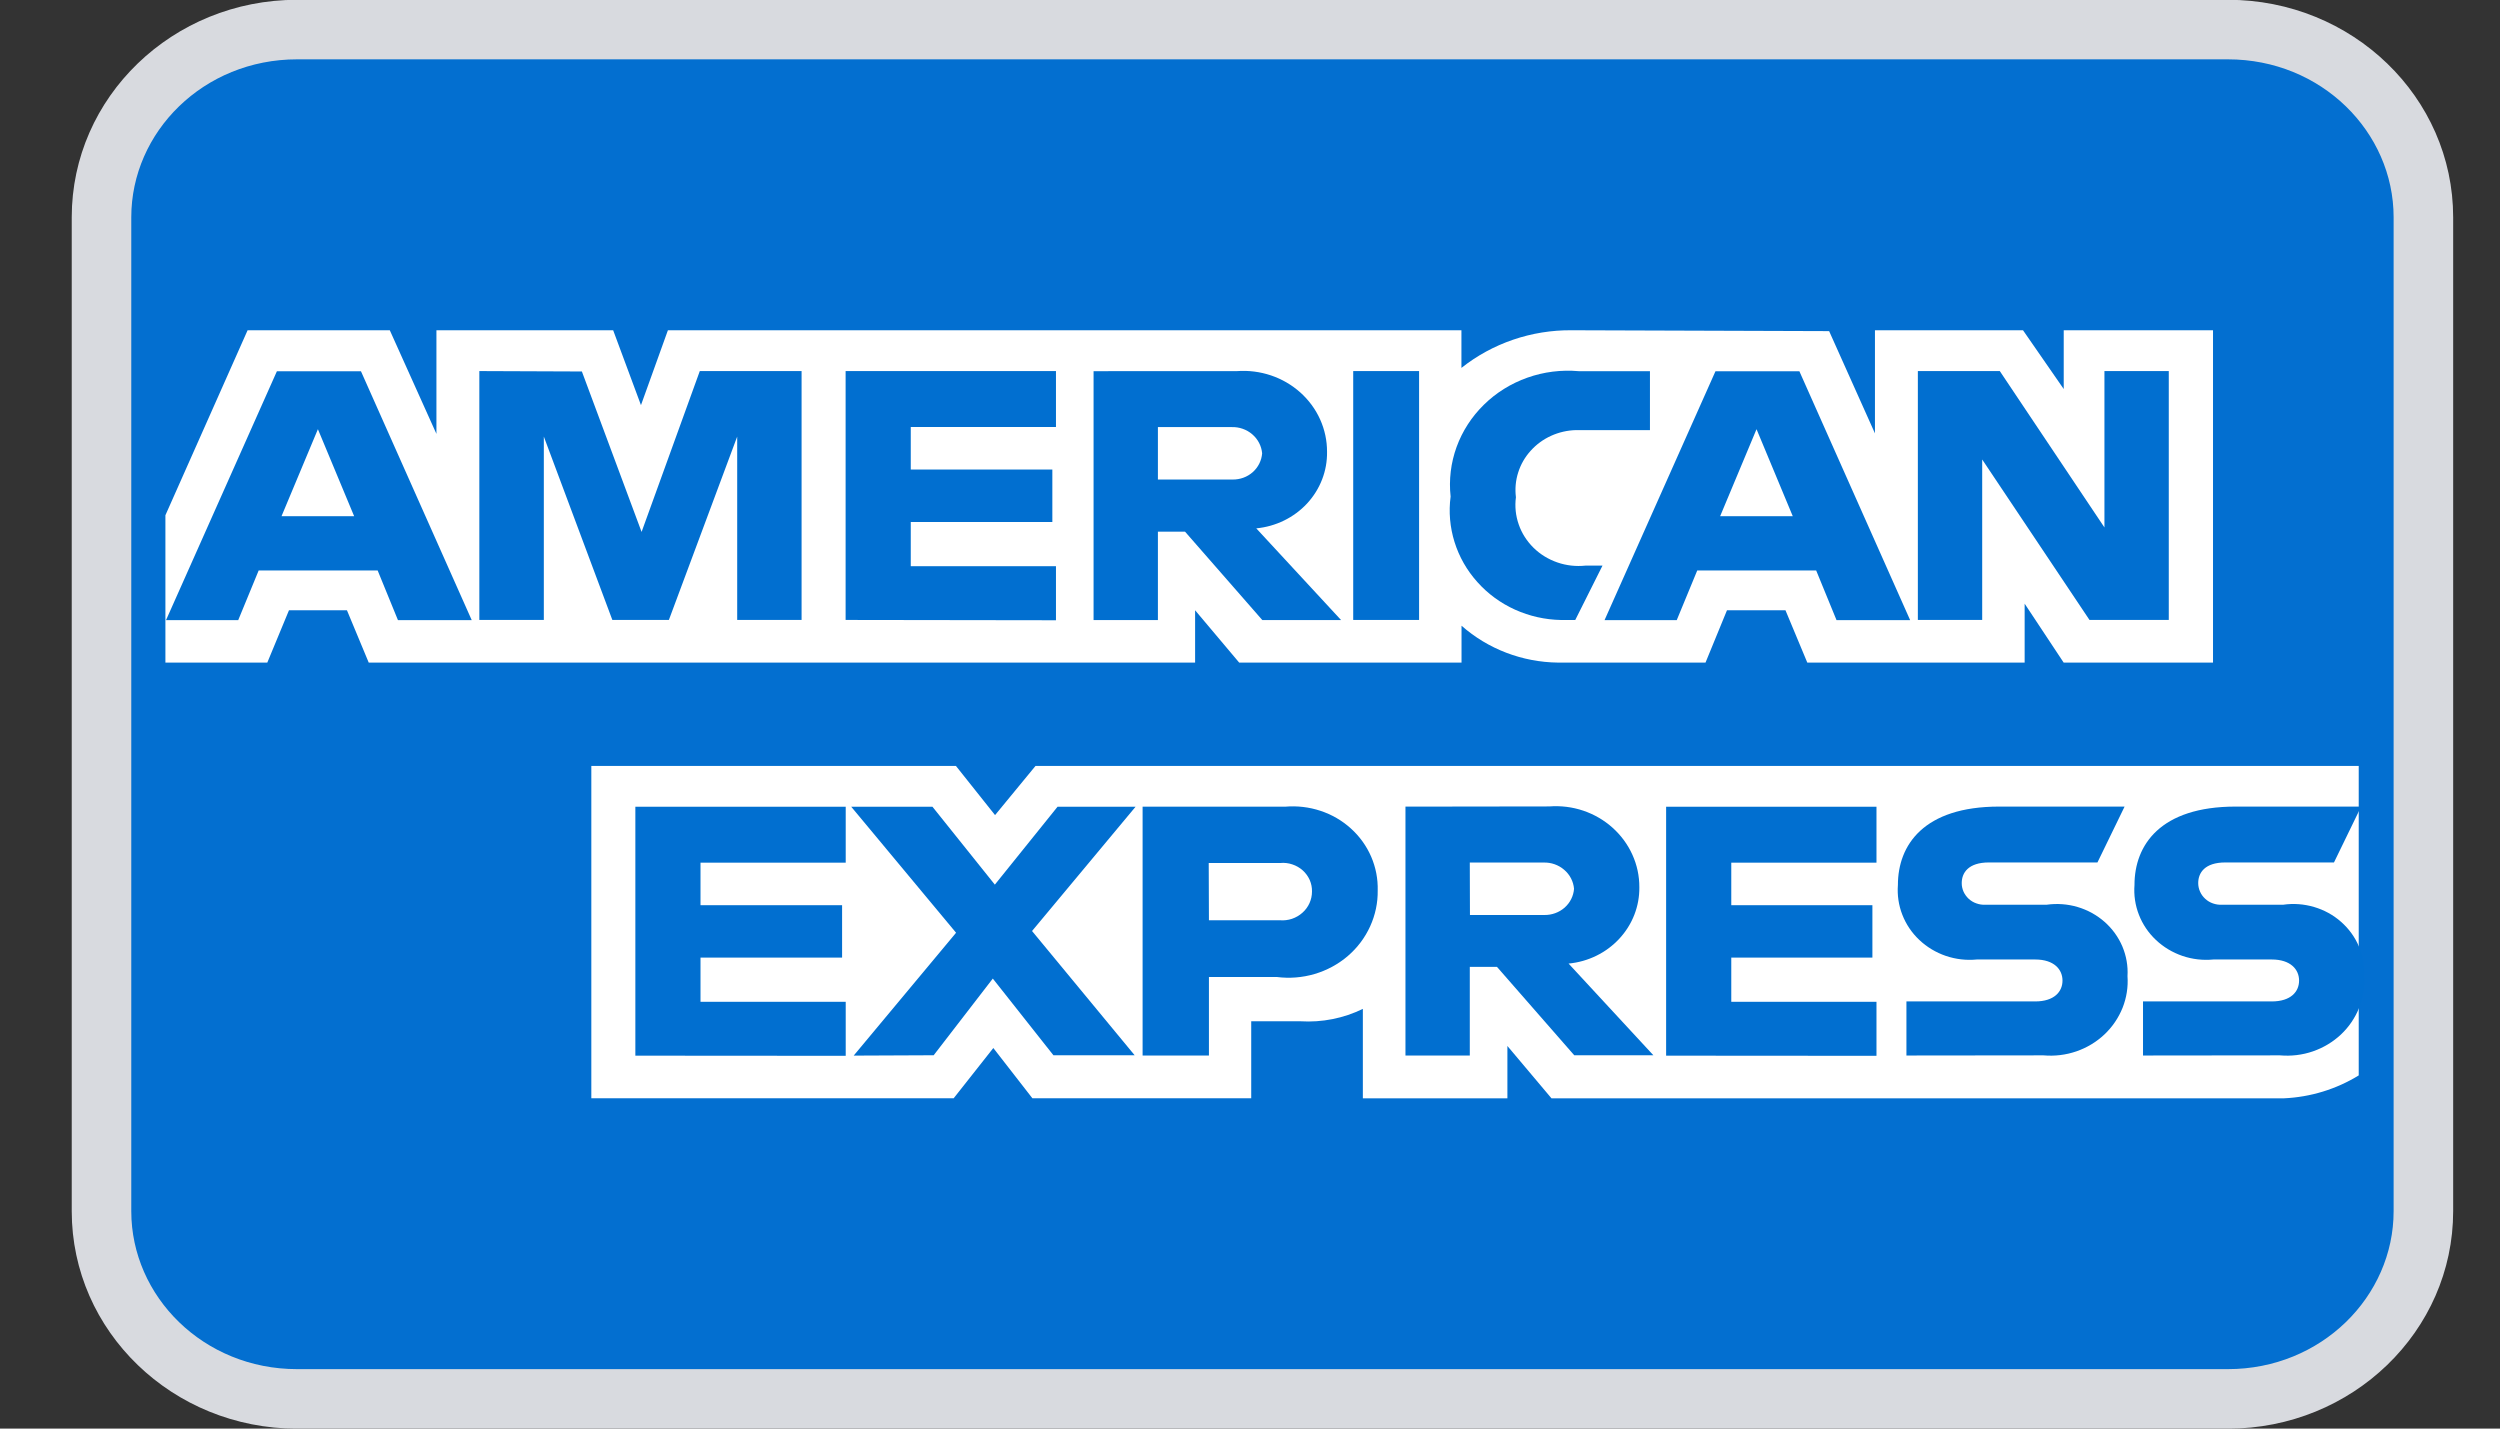 <svg width="49" height="28" viewBox="0 0 49 28" fill="none" xmlns="http://www.w3.org/2000/svg">
<rect x="0" y="0" width="49" height="28" fill="#333333" stroke="none"/>
<g clip-path="url(#clip0_4117_12954)">
<g clip-path="url(#clip1_4117_12954)">
<path d="M44.93 0.605H4.562C3.169 0.605 2.039 1.696 2.039 3.041V24.958C2.039 26.303 3.169 27.393 4.562 27.393H44.93C46.324 27.393 47.453 26.303 47.453 24.958V3.041C47.453 1.696 46.324 0.605 44.93 0.605Z" fill="#036FD0"/>
<path d="M11.59 21.526V15.012H18.736L19.503 15.976L20.296 15.012H46.231V21.078C45.792 21.348 45.288 21.503 44.767 21.527H30.409L29.545 20.501V21.527H26.712V19.774C26.334 19.959 25.911 20.043 25.488 20.017H24.524V21.526H20.235L19.469 20.541L18.692 21.526H11.59Z" fill="white"/>
<path d="M3.242 10.099L4.853 6.473H7.64L8.554 8.504V6.473H12.018L12.563 7.941L13.091 6.473H28.644V7.211C29.252 6.728 30.017 6.466 30.805 6.473L35.851 6.49L36.749 8.494V6.473H39.651L40.449 7.625V6.473H43.375V12.987H40.448L39.683 11.832V12.987H35.423L34.995 11.961H33.849L33.428 12.987H30.539C29.837 12.979 29.164 12.721 28.646 12.264V12.987H24.288L23.424 11.961V12.987H7.227L6.8 11.961H5.664L5.239 12.987H3.242V10.099Z" fill="white"/>
<path d="M5.427 7.277L3.254 12.155H4.669L5.07 11.181H7.402L7.8 12.155H9.246L7.075 7.277H5.427ZM6.231 8.412L6.941 10.117H5.518L6.231 8.412Z" fill="#016FD0"/>
<path d="M9.395 12.151V7.273L11.405 7.281L12.575 10.426L13.716 7.273H15.711V12.151H14.449V8.557L13.11 12.151H12.002L10.659 8.557V12.151H9.395Z" fill="#016FD0"/>
<path d="M16.574 12.151V7.273H20.697V8.369H17.851V9.203H20.626V10.231H17.851V11.098H20.697V12.157L16.574 12.151Z" fill="#016FD0"/>
<path d="M21.434 7.275V12.153H22.695V10.421H23.227L24.741 12.153H26.285L24.623 10.356C25.006 10.319 25.362 10.145 25.619 9.868C25.876 9.59 26.016 9.229 26.01 8.857C26.011 8.639 25.965 8.422 25.875 8.222C25.785 8.021 25.652 7.841 25.486 7.692C25.32 7.544 25.125 7.43 24.911 7.358C24.697 7.286 24.47 7.257 24.244 7.274L21.434 7.275ZM22.695 8.371H24.14C24.288 8.366 24.434 8.417 24.545 8.513C24.656 8.608 24.725 8.742 24.738 8.885C24.727 9.026 24.662 9.158 24.554 9.254C24.446 9.35 24.304 9.401 24.157 9.399H22.695V8.371Z" fill="#016FD0"/>
<path d="M27.814 12.151H26.523V7.273H27.814V12.151Z" fill="#016FD0"/>
<path d="M30.875 12.152H30.596C30.284 12.146 29.977 12.077 29.694 11.949C29.411 11.821 29.16 11.637 28.956 11.408C28.751 11.18 28.599 10.913 28.509 10.624C28.419 10.336 28.392 10.032 28.432 9.733C28.396 9.405 28.436 9.073 28.549 8.761C28.662 8.45 28.845 8.167 29.085 7.932C29.325 7.696 29.616 7.516 29.937 7.402C30.259 7.288 30.602 7.245 30.942 7.275H32.339V8.43H30.892C30.722 8.434 30.555 8.472 30.401 8.542C30.247 8.612 30.111 8.712 30 8.836C29.888 8.96 29.805 9.105 29.756 9.262C29.706 9.418 29.692 9.584 29.712 9.746C29.688 9.926 29.707 10.108 29.767 10.279C29.826 10.451 29.926 10.607 30.057 10.736C30.188 10.865 30.348 10.963 30.525 11.024C30.701 11.085 30.89 11.106 31.076 11.086H31.409L30.875 12.152Z" fill="#016FD0"/>
<path d="M33.623 7.277L31.449 12.155H32.864L33.266 11.181H35.597L35.996 12.155H37.439L35.268 7.277H33.623ZM34.428 8.412L35.138 10.117H33.715L34.428 8.412Z" fill="#016FD0"/>
<path d="M37.59 12.151V7.273H39.196L41.247 10.338V7.273H42.508V12.151H40.954L38.851 9.006V12.151H37.59Z" fill="#016FD0"/>
<path d="M12.453 20.691V15.812H16.576V16.908H13.73V17.742H16.505V18.769H13.73V19.635H16.576V20.694L12.453 20.691Z" fill="#016FD0"/>
<path d="M32.656 20.691V15.812H36.779V16.908H33.933V17.742H36.699V18.769H33.933V19.635H36.779V20.694L32.656 20.691Z" fill="#016FD0"/>
<path d="M16.732 20.69L18.739 18.282L16.684 15.812H18.276L19.499 17.339L20.728 15.812H22.257L20.228 18.248L22.239 20.683H20.647L19.459 19.18L18.3 20.683L16.732 20.69Z" fill="#016FD0"/>
<path d="M22.395 15.811V20.689H23.695V19.149H25.025C25.274 19.181 25.527 19.161 25.767 19.09C26.008 19.019 26.229 18.899 26.417 18.738C26.605 18.577 26.754 18.378 26.855 18.156C26.956 17.934 27.007 17.694 27.003 17.452C27.009 17.225 26.965 17 26.875 16.791C26.784 16.581 26.649 16.393 26.477 16.238C26.306 16.083 26.103 15.965 25.881 15.892C25.658 15.818 25.423 15.791 25.189 15.811H22.395ZM23.691 16.915H25.092C25.172 16.907 25.253 16.916 25.329 16.942C25.405 16.967 25.475 17.007 25.534 17.06C25.593 17.113 25.639 17.178 25.671 17.249C25.702 17.321 25.717 17.398 25.715 17.476C25.715 17.554 25.698 17.631 25.666 17.702C25.634 17.773 25.587 17.837 25.527 17.89C25.468 17.943 25.398 17.983 25.322 18.009C25.245 18.034 25.165 18.044 25.084 18.037H23.695L23.691 16.915Z" fill="#016FD0"/>
<path d="M27.547 15.81V20.688H28.808V18.951H29.341L30.855 20.683H32.406L30.744 18.886C31.127 18.85 31.483 18.675 31.739 18.398C31.996 18.121 32.136 17.761 32.131 17.389C32.132 17.17 32.086 16.954 31.995 16.753C31.905 16.553 31.773 16.373 31.607 16.224C31.441 16.075 31.245 15.961 31.032 15.889C30.818 15.817 30.591 15.789 30.365 15.806L27.547 15.81ZM28.808 16.906H30.253C30.402 16.901 30.547 16.952 30.658 17.048C30.77 17.143 30.839 17.277 30.851 17.42C30.841 17.561 30.775 17.693 30.667 17.789C30.559 17.884 30.417 17.936 30.27 17.934H28.811L28.808 16.906Z" fill="#016FD0"/>
<path d="M37.366 20.688V19.628H39.889C40.267 19.628 40.425 19.434 40.425 19.219C40.425 19.005 40.264 18.806 39.889 18.806H38.746C38.541 18.826 38.334 18.802 38.139 18.736C37.944 18.669 37.767 18.563 37.62 18.424C37.472 18.285 37.358 18.116 37.286 17.93C37.213 17.743 37.184 17.544 37.199 17.345C37.199 16.564 37.704 15.809 39.182 15.809H41.642L41.11 16.904H38.982C38.576 16.904 38.45 17.11 38.45 17.308C38.449 17.365 38.462 17.423 38.485 17.476C38.509 17.529 38.544 17.577 38.587 17.617C38.631 17.657 38.682 17.688 38.739 17.707C38.795 17.727 38.855 17.736 38.915 17.733H40.112C40.316 17.704 40.524 17.719 40.72 17.777C40.917 17.835 41.098 17.935 41.25 18.069C41.402 18.203 41.521 18.368 41.599 18.552C41.676 18.736 41.711 18.934 41.699 19.133C41.714 19.343 41.681 19.555 41.603 19.752C41.524 19.949 41.403 20.128 41.246 20.276C41.09 20.423 40.902 20.536 40.696 20.607C40.489 20.678 40.27 20.704 40.052 20.685L37.366 20.688Z" fill="#016FD0"/>
<path d="M42.003 20.688V19.628H44.526C44.904 19.628 45.062 19.434 45.062 19.219C45.062 19.005 44.9 18.806 44.526 18.806H43.383C43.178 18.826 42.97 18.802 42.776 18.736C42.581 18.669 42.404 18.563 42.257 18.424C42.109 18.285 41.995 18.116 41.923 17.93C41.85 17.743 41.821 17.544 41.836 17.345C41.836 16.564 42.341 15.809 43.818 15.809H46.278L45.746 16.904H43.617C43.21 16.904 43.085 17.11 43.085 17.308C43.085 17.365 43.097 17.423 43.121 17.476C43.144 17.529 43.179 17.577 43.223 17.617C43.266 17.657 43.318 17.688 43.374 17.707C43.431 17.727 43.491 17.736 43.55 17.733H44.748C44.952 17.703 45.159 17.719 45.356 17.777C45.553 17.835 45.734 17.934 45.886 18.069C46.038 18.203 46.158 18.368 46.235 18.552C46.313 18.736 46.348 18.934 46.336 19.133C46.351 19.343 46.318 19.555 46.239 19.752C46.161 19.949 46.04 20.128 45.883 20.276C45.726 20.423 45.538 20.536 45.332 20.607C45.126 20.678 44.906 20.704 44.688 20.685L42.003 20.688Z" fill="#016FD0"/>
<path fill-rule="evenodd" clip-rule="evenodd" d="M43.667 1.163H5.822C3.988 1.163 2.573 2.587 2.573 4.258V23.74C2.573 25.41 3.988 26.835 5.822 26.835H43.667C45.5 26.835 46.915 25.41 46.915 23.74V4.258C46.915 2.587 45.5 1.163 43.667 1.163ZM5.822 -0.004H43.667C46.105 -0.004 48.082 1.904 48.082 4.258V23.74C48.082 26.094 46.105 28.002 43.667 28.002H5.822C3.383 28.002 1.406 26.094 1.406 23.74V4.258C1.406 1.904 3.383 -0.004 5.822 -0.004Z" fill="#D8DADF"/>
</g>
</g>
<defs>
<clipPath id="clip0_4117_12954">
<rect width="47.843" height="28" fill="white" transform="translate(0.824)"/>
</clipPath>
<clipPath id="clip1_4117_12954">
<rect width="47.843" height="28.006" fill="white" transform="translate(0.824 -0.004)"/>
</clipPath>
</defs>
</svg>
